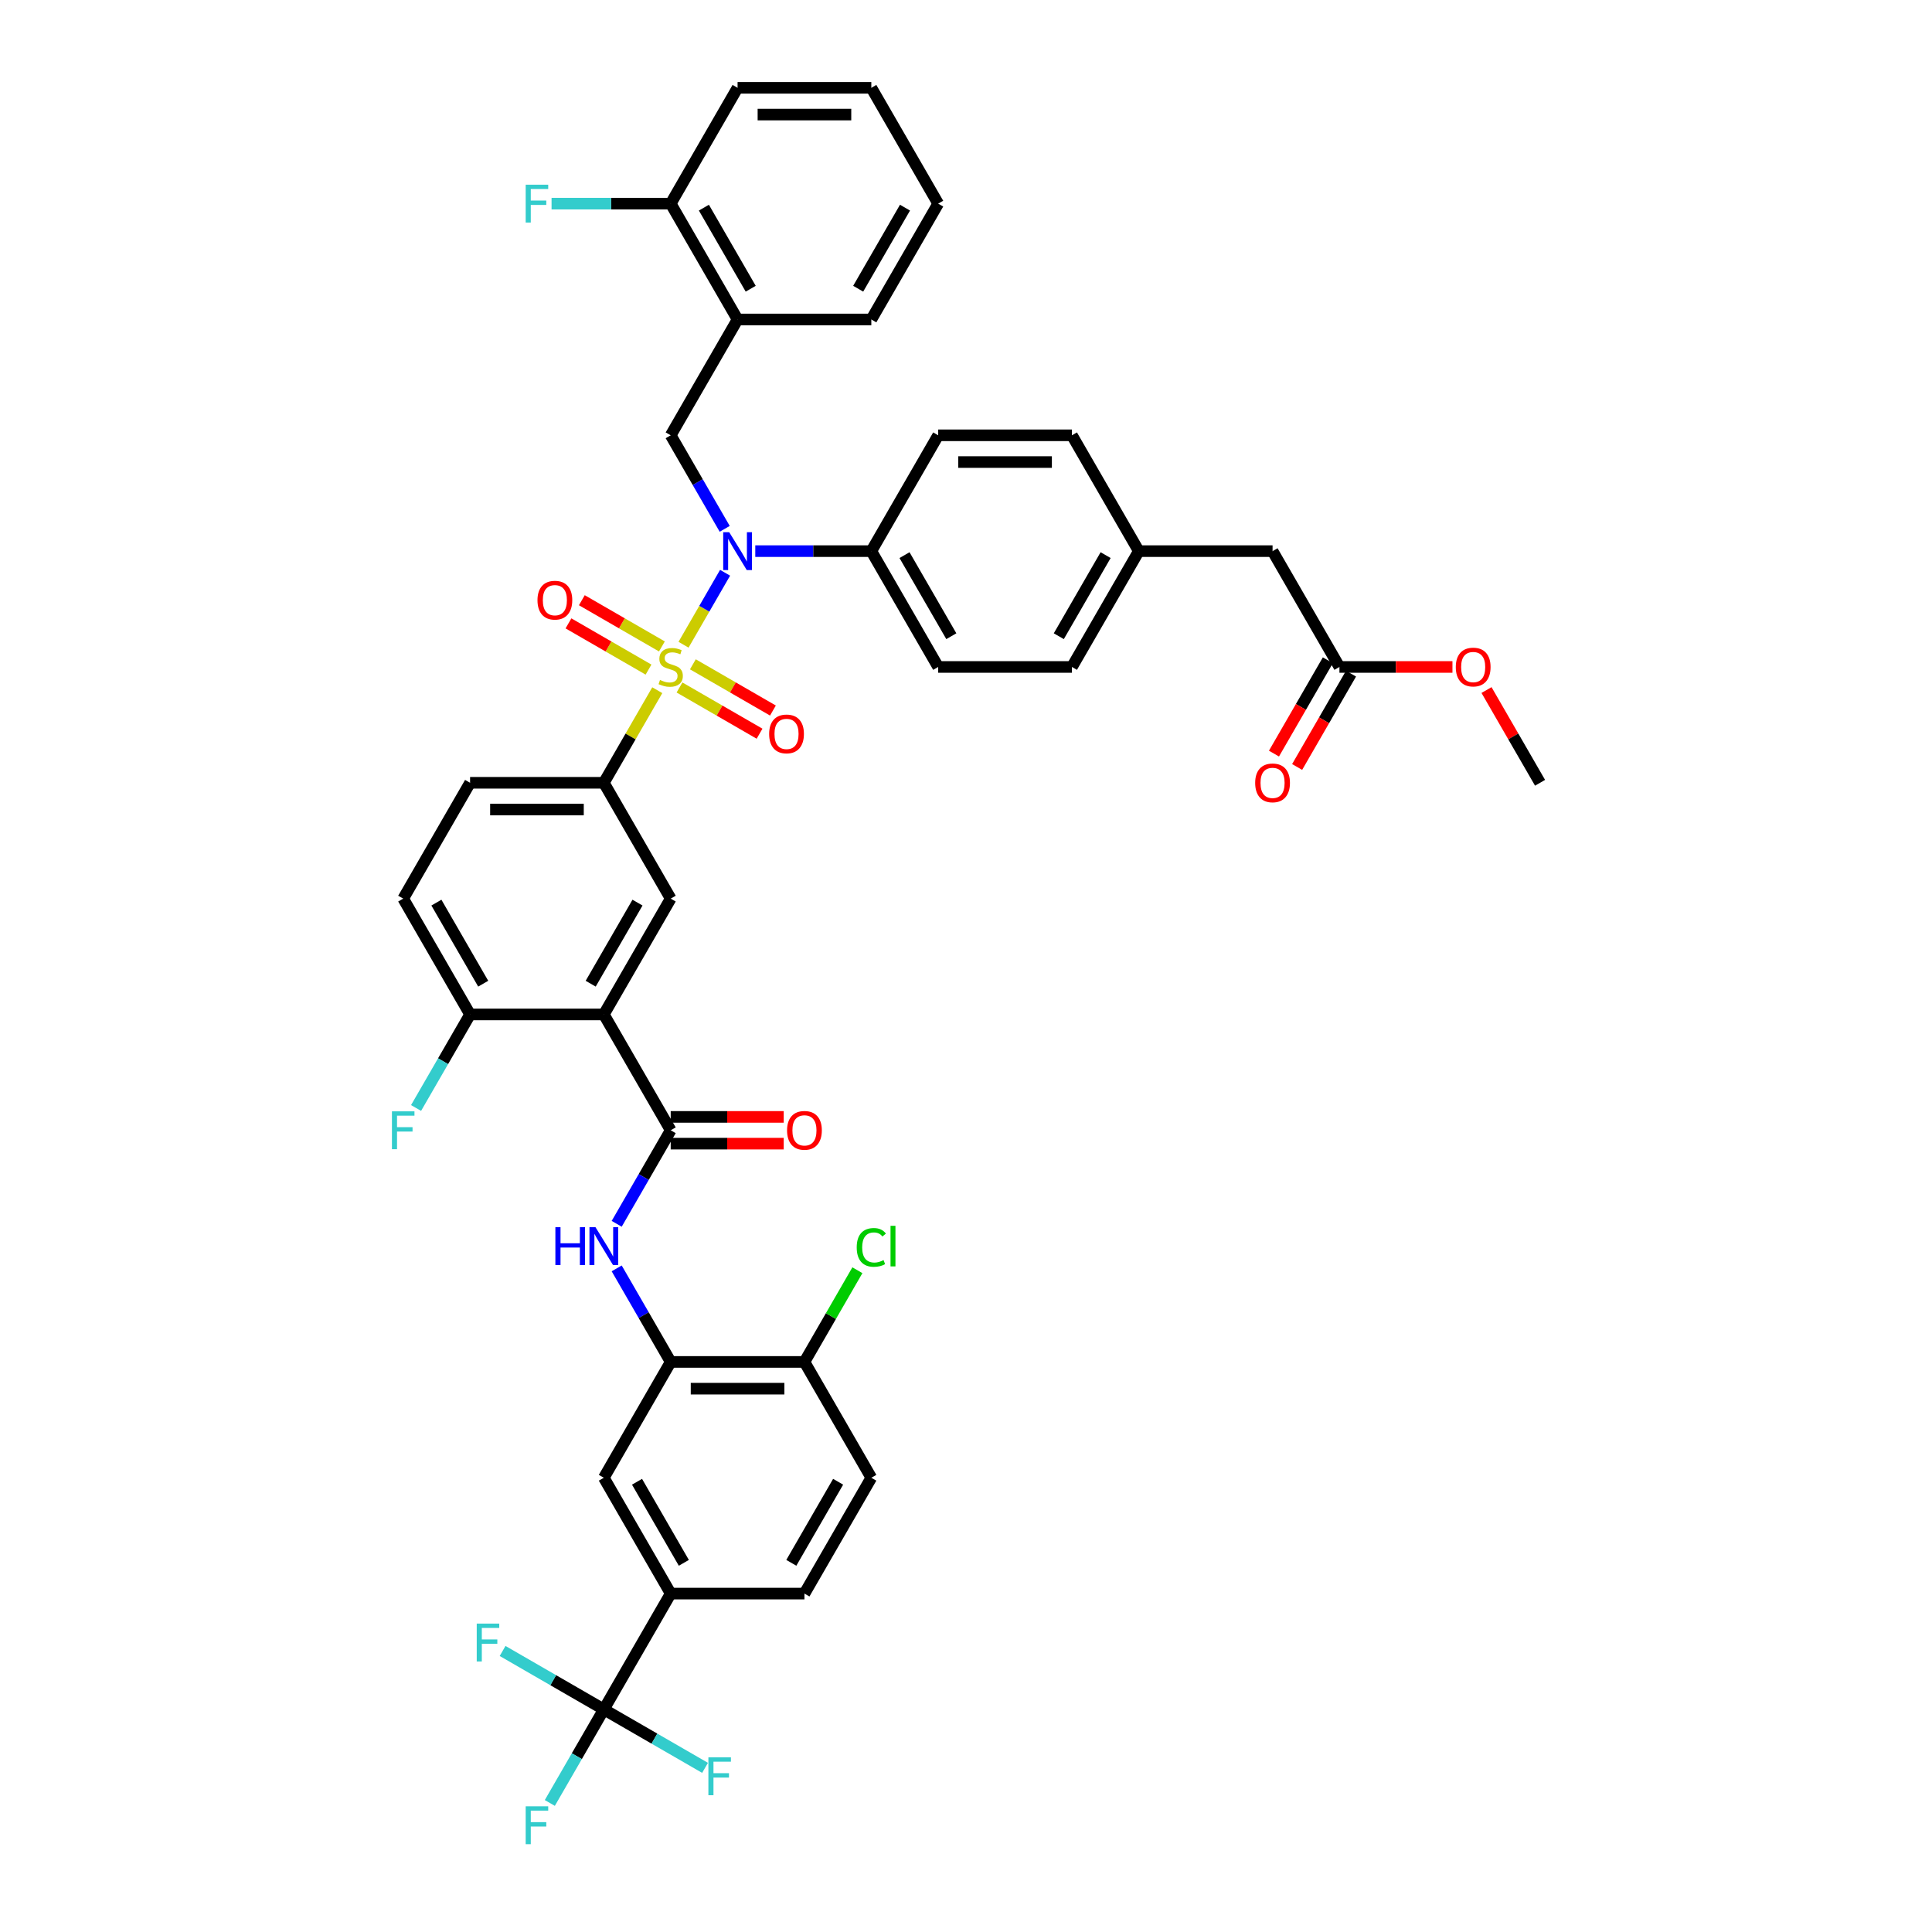 <?xml version='1.0' encoding='iso-8859-1'?>
<svg version='1.1' baseProfile='full'
              xmlns='http://www.w3.org/2000/svg'
                      xmlns:rdkit='http://www.rdkit.org/xml'
                      xmlns:xlink='http://www.w3.org/1999/xlink'
                  xml:space='preserve'
width='1000px' height='1000px' viewBox='0 0 1000 1000'>
<!-- END OF HEADER -->
<rect style='opacity:1.0;fill:#FFFFFF;stroke:none' width='1000' height='1000' x='0' y='0'> </rect>
<path class='bond-0' d='M 353.796,333.712 L 364.548,315.089' style='fill:none;fill-rule:evenodd;stroke:#CCCC00;stroke-width:6px;stroke-linecap:butt;stroke-linejoin:miter;stroke-opacity:1' />
<path class='bond-0' d='M 364.548,315.089 L 375.3,296.466' style='fill:none;fill-rule:evenodd;stroke:#0000FF;stroke-width:6px;stroke-linecap:butt;stroke-linejoin:miter;stroke-opacity:1' />
<path class='bond-3' d='M 340.207,357.249 L 326.373,381.209' style='fill:none;fill-rule:evenodd;stroke:#CCCC00;stroke-width:6px;stroke-linecap:butt;stroke-linejoin:miter;stroke-opacity:1' />
<path class='bond-3' d='M 326.373,381.209 L 312.54,405.17' style='fill:none;fill-rule:evenodd;stroke:#000000;stroke-width:6px;stroke-linecap:butt;stroke-linejoin:miter;stroke-opacity:1' />
<path class='bond-11' d='M 351.708,355.841 L 372.427,367.803' style='fill:none;fill-rule:evenodd;stroke:#CCCC00;stroke-width:6px;stroke-linecap:butt;stroke-linejoin:miter;stroke-opacity:1' />
<path class='bond-11' d='M 372.427,367.803 L 393.146,379.765' style='fill:none;fill-rule:evenodd;stroke:#FF0000;stroke-width:6px;stroke-linecap:butt;stroke-linejoin:miter;stroke-opacity:1' />
<path class='bond-11' d='M 358.631,343.85 L 379.35,355.812' style='fill:none;fill-rule:evenodd;stroke:#CCCC00;stroke-width:6px;stroke-linecap:butt;stroke-linejoin:miter;stroke-opacity:1' />
<path class='bond-11' d='M 379.35,355.812 L 400.068,367.774' style='fill:none;fill-rule:evenodd;stroke:#FF0000;stroke-width:6px;stroke-linecap:butt;stroke-linejoin:miter;stroke-opacity:1' />
<path class='bond-12' d='M 342.598,334.594 L 321.879,322.632' style='fill:none;fill-rule:evenodd;stroke:#CCCC00;stroke-width:6px;stroke-linecap:butt;stroke-linejoin:miter;stroke-opacity:1' />
<path class='bond-12' d='M 321.879,322.632 L 301.161,310.67' style='fill:none;fill-rule:evenodd;stroke:#FF0000;stroke-width:6px;stroke-linecap:butt;stroke-linejoin:miter;stroke-opacity:1' />
<path class='bond-12' d='M 335.675,346.584 L 314.957,334.622' style='fill:none;fill-rule:evenodd;stroke:#CCCC00;stroke-width:6px;stroke-linecap:butt;stroke-linejoin:miter;stroke-opacity:1' />
<path class='bond-12' d='M 314.957,334.622 L 294.238,322.66' style='fill:none;fill-rule:evenodd;stroke:#FF0000;stroke-width:6px;stroke-linecap:butt;stroke-linejoin:miter;stroke-opacity:1' />
<path class='bond-7' d='M 375.108,273.732 L 361.131,249.522' style='fill:none;fill-rule:evenodd;stroke:#0000FF;stroke-width:6px;stroke-linecap:butt;stroke-linejoin:miter;stroke-opacity:1' />
<path class='bond-7' d='M 361.131,249.522 L 347.153,225.312' style='fill:none;fill-rule:evenodd;stroke:#000000;stroke-width:6px;stroke-linecap:butt;stroke-linejoin:miter;stroke-opacity:1' />
<path class='bond-14' d='M 390.932,285.265 L 420.963,285.265' style='fill:none;fill-rule:evenodd;stroke:#0000FF;stroke-width:6px;stroke-linecap:butt;stroke-linejoin:miter;stroke-opacity:1' />
<path class='bond-14' d='M 420.963,285.265 L 450.994,285.265' style='fill:none;fill-rule:evenodd;stroke:#000000;stroke-width:6px;stroke-linecap:butt;stroke-linejoin:miter;stroke-opacity:1' />
<path class='bond-1' d='M 312.54,525.075 L 347.153,465.122' style='fill:none;fill-rule:evenodd;stroke:#000000;stroke-width:6px;stroke-linecap:butt;stroke-linejoin:miter;stroke-opacity:1' />
<path class='bond-1' d='M 305.741,509.159 L 329.971,467.193' style='fill:none;fill-rule:evenodd;stroke:#000000;stroke-width:6px;stroke-linecap:butt;stroke-linejoin:miter;stroke-opacity:1' />
<path class='bond-2' d='M 312.54,525.075 L 347.153,585.028' style='fill:none;fill-rule:evenodd;stroke:#000000;stroke-width:6px;stroke-linecap:butt;stroke-linejoin:miter;stroke-opacity:1' />
<path class='bond-43' d='M 312.54,525.075 L 243.312,525.075' style='fill:none;fill-rule:evenodd;stroke:#000000;stroke-width:6px;stroke-linecap:butt;stroke-linejoin:miter;stroke-opacity:1' />
<path class='bond-5' d='M 347.153,585.028 L 333.176,609.237' style='fill:none;fill-rule:evenodd;stroke:#000000;stroke-width:6px;stroke-linecap:butt;stroke-linejoin:miter;stroke-opacity:1' />
<path class='bond-5' d='M 333.176,609.237 L 319.198,633.447' style='fill:none;fill-rule:evenodd;stroke:#0000FF;stroke-width:6px;stroke-linecap:butt;stroke-linejoin:miter;stroke-opacity:1' />
<path class='bond-18' d='M 347.153,591.95 L 376.402,591.95' style='fill:none;fill-rule:evenodd;stroke:#000000;stroke-width:6px;stroke-linecap:butt;stroke-linejoin:miter;stroke-opacity:1' />
<path class='bond-18' d='M 376.402,591.95 L 405.65,591.95' style='fill:none;fill-rule:evenodd;stroke:#FF0000;stroke-width:6px;stroke-linecap:butt;stroke-linejoin:miter;stroke-opacity:1' />
<path class='bond-18' d='M 347.153,578.105 L 376.402,578.105' style='fill:none;fill-rule:evenodd;stroke:#000000;stroke-width:6px;stroke-linecap:butt;stroke-linejoin:miter;stroke-opacity:1' />
<path class='bond-18' d='M 376.402,578.105 L 405.65,578.105' style='fill:none;fill-rule:evenodd;stroke:#FF0000;stroke-width:6px;stroke-linecap:butt;stroke-linejoin:miter;stroke-opacity:1' />
<path class='bond-6' d='M 312.54,405.17 L 347.153,465.122' style='fill:none;fill-rule:evenodd;stroke:#000000;stroke-width:6px;stroke-linecap:butt;stroke-linejoin:miter;stroke-opacity:1' />
<path class='bond-20' d='M 312.54,405.17 L 243.312,405.17' style='fill:none;fill-rule:evenodd;stroke:#000000;stroke-width:6px;stroke-linecap:butt;stroke-linejoin:miter;stroke-opacity:1' />
<path class='bond-20' d='M 302.155,419.015 L 253.696,419.015' style='fill:none;fill-rule:evenodd;stroke:#000000;stroke-width:6px;stroke-linecap:butt;stroke-linejoin:miter;stroke-opacity:1' />
<path class='bond-4' d='M 312.54,884.79 L 347.153,824.838' style='fill:none;fill-rule:evenodd;stroke:#000000;stroke-width:6px;stroke-linecap:butt;stroke-linejoin:miter;stroke-opacity:1' />
<path class='bond-25' d='M 312.54,884.79 L 298.562,909' style='fill:none;fill-rule:evenodd;stroke:#000000;stroke-width:6px;stroke-linecap:butt;stroke-linejoin:miter;stroke-opacity:1' />
<path class='bond-25' d='M 298.562,909 L 284.585,933.21' style='fill:none;fill-rule:evenodd;stroke:#33CCCC;stroke-width:6px;stroke-linecap:butt;stroke-linejoin:miter;stroke-opacity:1' />
<path class='bond-26' d='M 312.54,884.79 L 286.343,869.666' style='fill:none;fill-rule:evenodd;stroke:#000000;stroke-width:6px;stroke-linecap:butt;stroke-linejoin:miter;stroke-opacity:1' />
<path class='bond-26' d='M 286.343,869.666 L 260.147,854.541' style='fill:none;fill-rule:evenodd;stroke:#33CCCC;stroke-width:6px;stroke-linecap:butt;stroke-linejoin:miter;stroke-opacity:1' />
<path class='bond-27' d='M 312.54,884.79 L 338.736,899.915' style='fill:none;fill-rule:evenodd;stroke:#000000;stroke-width:6px;stroke-linecap:butt;stroke-linejoin:miter;stroke-opacity:1' />
<path class='bond-27' d='M 338.736,899.915 L 364.932,915.039' style='fill:none;fill-rule:evenodd;stroke:#33CCCC;stroke-width:6px;stroke-linecap:butt;stroke-linejoin:miter;stroke-opacity:1' />
<path class='bond-8' d='M 319.198,656.513 L 333.176,680.723' style='fill:none;fill-rule:evenodd;stroke:#0000FF;stroke-width:6px;stroke-linecap:butt;stroke-linejoin:miter;stroke-opacity:1' />
<path class='bond-8' d='M 333.176,680.723 L 347.153,704.933' style='fill:none;fill-rule:evenodd;stroke:#000000;stroke-width:6px;stroke-linecap:butt;stroke-linejoin:miter;stroke-opacity:1' />
<path class='bond-10' d='M 347.153,225.312 L 381.767,165.36' style='fill:none;fill-rule:evenodd;stroke:#000000;stroke-width:6px;stroke-linecap:butt;stroke-linejoin:miter;stroke-opacity:1' />
<path class='bond-13' d='M 347.153,704.933 L 312.54,764.885' style='fill:none;fill-rule:evenodd;stroke:#000000;stroke-width:6px;stroke-linecap:butt;stroke-linejoin:miter;stroke-opacity:1' />
<path class='bond-17' d='M 347.153,704.933 L 416.38,704.933' style='fill:none;fill-rule:evenodd;stroke:#000000;stroke-width:6px;stroke-linecap:butt;stroke-linejoin:miter;stroke-opacity:1' />
<path class='bond-17' d='M 357.537,718.778 L 405.996,718.778' style='fill:none;fill-rule:evenodd;stroke:#000000;stroke-width:6px;stroke-linecap:butt;stroke-linejoin:miter;stroke-opacity:1' />
<path class='bond-9' d='M 347.153,824.838 L 312.54,764.885' style='fill:none;fill-rule:evenodd;stroke:#000000;stroke-width:6px;stroke-linecap:butt;stroke-linejoin:miter;stroke-opacity:1' />
<path class='bond-9' d='M 353.952,808.922 L 329.722,766.955' style='fill:none;fill-rule:evenodd;stroke:#000000;stroke-width:6px;stroke-linecap:butt;stroke-linejoin:miter;stroke-opacity:1' />
<path class='bond-46' d='M 347.153,824.838 L 416.38,824.838' style='fill:none;fill-rule:evenodd;stroke:#000000;stroke-width:6px;stroke-linecap:butt;stroke-linejoin:miter;stroke-opacity:1' />
<path class='bond-19' d='M 381.767,165.36 L 347.153,105.407' style='fill:none;fill-rule:evenodd;stroke:#000000;stroke-width:6px;stroke-linecap:butt;stroke-linejoin:miter;stroke-opacity:1' />
<path class='bond-19' d='M 388.565,149.444 L 364.336,107.477' style='fill:none;fill-rule:evenodd;stroke:#000000;stroke-width:6px;stroke-linecap:butt;stroke-linejoin:miter;stroke-opacity:1' />
<path class='bond-38' d='M 381.767,165.36 L 450.994,165.36' style='fill:none;fill-rule:evenodd;stroke:#000000;stroke-width:6px;stroke-linecap:butt;stroke-linejoin:miter;stroke-opacity:1' />
<path class='bond-28' d='M 450.994,285.265 L 485.608,345.217' style='fill:none;fill-rule:evenodd;stroke:#000000;stroke-width:6px;stroke-linecap:butt;stroke-linejoin:miter;stroke-opacity:1' />
<path class='bond-28' d='M 468.177,287.335 L 492.406,329.302' style='fill:none;fill-rule:evenodd;stroke:#000000;stroke-width:6px;stroke-linecap:butt;stroke-linejoin:miter;stroke-opacity:1' />
<path class='bond-29' d='M 450.994,285.265 L 485.608,225.312' style='fill:none;fill-rule:evenodd;stroke:#000000;stroke-width:6px;stroke-linecap:butt;stroke-linejoin:miter;stroke-opacity:1' />
<path class='bond-15' d='M 243.312,525.075 L 208.699,465.122' style='fill:none;fill-rule:evenodd;stroke:#000000;stroke-width:6px;stroke-linecap:butt;stroke-linejoin:miter;stroke-opacity:1' />
<path class='bond-15' d='M 250.111,509.159 L 225.881,467.193' style='fill:none;fill-rule:evenodd;stroke:#000000;stroke-width:6px;stroke-linecap:butt;stroke-linejoin:miter;stroke-opacity:1' />
<path class='bond-32' d='M 243.312,525.075 L 229.335,549.285' style='fill:none;fill-rule:evenodd;stroke:#000000;stroke-width:6px;stroke-linecap:butt;stroke-linejoin:miter;stroke-opacity:1' />
<path class='bond-32' d='M 229.335,549.285 L 215.357,573.494' style='fill:none;fill-rule:evenodd;stroke:#33CCCC;stroke-width:6px;stroke-linecap:butt;stroke-linejoin:miter;stroke-opacity:1' />
<path class='bond-16' d='M 693.289,345.217 L 658.676,285.265' style='fill:none;fill-rule:evenodd;stroke:#000000;stroke-width:6px;stroke-linecap:butt;stroke-linejoin:miter;stroke-opacity:1' />
<path class='bond-22' d='M 687.294,341.756 L 673.349,365.91' style='fill:none;fill-rule:evenodd;stroke:#000000;stroke-width:6px;stroke-linecap:butt;stroke-linejoin:miter;stroke-opacity:1' />
<path class='bond-22' d='M 673.349,365.91 L 659.403,390.064' style='fill:none;fill-rule:evenodd;stroke:#FF0000;stroke-width:6px;stroke-linecap:butt;stroke-linejoin:miter;stroke-opacity:1' />
<path class='bond-22' d='M 699.285,348.679 L 685.339,372.833' style='fill:none;fill-rule:evenodd;stroke:#000000;stroke-width:6px;stroke-linecap:butt;stroke-linejoin:miter;stroke-opacity:1' />
<path class='bond-22' d='M 685.339,372.833 L 671.394,396.987' style='fill:none;fill-rule:evenodd;stroke:#FF0000;stroke-width:6px;stroke-linecap:butt;stroke-linejoin:miter;stroke-opacity:1' />
<path class='bond-37' d='M 693.289,345.217 L 722.538,345.217' style='fill:none;fill-rule:evenodd;stroke:#000000;stroke-width:6px;stroke-linecap:butt;stroke-linejoin:miter;stroke-opacity:1' />
<path class='bond-37' d='M 722.538,345.217 L 751.786,345.217' style='fill:none;fill-rule:evenodd;stroke:#FF0000;stroke-width:6px;stroke-linecap:butt;stroke-linejoin:miter;stroke-opacity:1' />
<path class='bond-24' d='M 416.38,704.933 L 450.994,764.885' style='fill:none;fill-rule:evenodd;stroke:#000000;stroke-width:6px;stroke-linecap:butt;stroke-linejoin:miter;stroke-opacity:1' />
<path class='bond-33' d='M 416.38,704.933 L 430.082,681.201' style='fill:none;fill-rule:evenodd;stroke:#000000;stroke-width:6px;stroke-linecap:butt;stroke-linejoin:miter;stroke-opacity:1' />
<path class='bond-33' d='M 430.082,681.201 L 443.784,657.469' style='fill:none;fill-rule:evenodd;stroke:#00CC00;stroke-width:6px;stroke-linecap:butt;stroke-linejoin:miter;stroke-opacity:1' />
<path class='bond-34' d='M 347.153,105.407 L 316.319,105.407' style='fill:none;fill-rule:evenodd;stroke:#000000;stroke-width:6px;stroke-linecap:butt;stroke-linejoin:miter;stroke-opacity:1' />
<path class='bond-34' d='M 316.319,105.407 L 285.486,105.407' style='fill:none;fill-rule:evenodd;stroke:#33CCCC;stroke-width:6px;stroke-linecap:butt;stroke-linejoin:miter;stroke-opacity:1' />
<path class='bond-39' d='M 347.153,105.407 L 381.767,45.455' style='fill:none;fill-rule:evenodd;stroke:#000000;stroke-width:6px;stroke-linecap:butt;stroke-linejoin:miter;stroke-opacity:1' />
<path class='bond-23' d='M 243.312,405.17 L 208.699,465.122' style='fill:none;fill-rule:evenodd;stroke:#000000;stroke-width:6px;stroke-linecap:butt;stroke-linejoin:miter;stroke-opacity:1' />
<path class='bond-21' d='M 416.38,824.838 L 450.994,764.885' style='fill:none;fill-rule:evenodd;stroke:#000000;stroke-width:6px;stroke-linecap:butt;stroke-linejoin:miter;stroke-opacity:1' />
<path class='bond-21' d='M 409.582,808.922 L 433.811,766.955' style='fill:none;fill-rule:evenodd;stroke:#000000;stroke-width:6px;stroke-linecap:butt;stroke-linejoin:miter;stroke-opacity:1' />
<path class='bond-36' d='M 485.608,345.217 L 554.835,345.217' style='fill:none;fill-rule:evenodd;stroke:#000000;stroke-width:6px;stroke-linecap:butt;stroke-linejoin:miter;stroke-opacity:1' />
<path class='bond-35' d='M 485.608,225.312 L 554.835,225.312' style='fill:none;fill-rule:evenodd;stroke:#000000;stroke-width:6px;stroke-linecap:butt;stroke-linejoin:miter;stroke-opacity:1' />
<path class='bond-35' d='M 495.992,239.158 L 544.451,239.158' style='fill:none;fill-rule:evenodd;stroke:#000000;stroke-width:6px;stroke-linecap:butt;stroke-linejoin:miter;stroke-opacity:1' />
<path class='bond-30' d='M 658.676,285.265 L 589.449,285.265' style='fill:none;fill-rule:evenodd;stroke:#000000;stroke-width:6px;stroke-linecap:butt;stroke-linejoin:miter;stroke-opacity:1' />
<path class='bond-31' d='M 589.449,285.265 L 554.835,225.312' style='fill:none;fill-rule:evenodd;stroke:#000000;stroke-width:6px;stroke-linecap:butt;stroke-linejoin:miter;stroke-opacity:1' />
<path class='bond-44' d='M 589.449,285.265 L 554.835,345.217' style='fill:none;fill-rule:evenodd;stroke:#000000;stroke-width:6px;stroke-linecap:butt;stroke-linejoin:miter;stroke-opacity:1' />
<path class='bond-44' d='M 572.266,287.335 L 548.036,329.302' style='fill:none;fill-rule:evenodd;stroke:#000000;stroke-width:6px;stroke-linecap:butt;stroke-linejoin:miter;stroke-opacity:1' />
<path class='bond-40' d='M 769.415,357.166 L 783.273,381.168' style='fill:none;fill-rule:evenodd;stroke:#FF0000;stroke-width:6px;stroke-linecap:butt;stroke-linejoin:miter;stroke-opacity:1' />
<path class='bond-40' d='M 783.273,381.168 L 797.13,405.17' style='fill:none;fill-rule:evenodd;stroke:#000000;stroke-width:6px;stroke-linecap:butt;stroke-linejoin:miter;stroke-opacity:1' />
<path class='bond-41' d='M 450.994,165.36 L 485.608,105.407' style='fill:none;fill-rule:evenodd;stroke:#000000;stroke-width:6px;stroke-linecap:butt;stroke-linejoin:miter;stroke-opacity:1' />
<path class='bond-41' d='M 444.196,149.444 L 468.425,107.477' style='fill:none;fill-rule:evenodd;stroke:#000000;stroke-width:6px;stroke-linecap:butt;stroke-linejoin:miter;stroke-opacity:1' />
<path class='bond-45' d='M 381.767,45.455 L 450.994,45.455' style='fill:none;fill-rule:evenodd;stroke:#000000;stroke-width:6px;stroke-linecap:butt;stroke-linejoin:miter;stroke-opacity:1' />
<path class='bond-45' d='M 392.151,59.3 L 440.61,59.3' style='fill:none;fill-rule:evenodd;stroke:#000000;stroke-width:6px;stroke-linecap:butt;stroke-linejoin:miter;stroke-opacity:1' />
<path class='bond-42' d='M 485.608,105.407 L 450.994,45.455' style='fill:none;fill-rule:evenodd;stroke:#000000;stroke-width:6px;stroke-linecap:butt;stroke-linejoin:miter;stroke-opacity:1' />
<path  class='atom-0' d='M 341.615 351.946
Q 341.837 352.029, 342.75 352.417
Q 343.664 352.805, 344.661 353.054
Q 345.686 353.275, 346.682 353.275
Q 348.538 353.275, 349.618 352.389
Q 350.698 351.475, 350.698 349.897
Q 350.698 348.817, 350.144 348.153
Q 349.618 347.488, 348.787 347.128
Q 347.956 346.768, 346.572 346.353
Q 344.827 345.827, 343.775 345.328
Q 342.75 344.83, 342.003 343.777
Q 341.283 342.725, 341.283 340.953
Q 341.283 338.488, 342.944 336.965
Q 344.633 335.442, 347.956 335.442
Q 350.227 335.442, 352.802 336.522
L 352.165 338.655
Q 349.811 337.685, 348.039 337.685
Q 346.129 337.685, 345.076 338.488
Q 344.024 339.264, 344.052 340.621
Q 344.052 341.673, 344.578 342.31
Q 345.132 342.947, 345.907 343.307
Q 346.71 343.667, 348.039 344.082
Q 349.811 344.636, 350.864 345.19
Q 351.916 345.743, 352.664 346.879
Q 353.439 347.986, 353.439 349.897
Q 353.439 352.611, 351.611 354.078
Q 349.811 355.518, 346.793 355.518
Q 345.049 355.518, 343.719 355.131
Q 342.418 354.771, 340.867 354.134
L 341.615 351.946
' fill='#CCCC00'/>
<path  class='atom-1' d='M 377.433 275.462
L 383.857 285.846
Q 384.494 286.871, 385.519 288.726
Q 386.543 290.581, 386.599 290.692
L 386.599 275.462
L 389.202 275.462
L 389.202 295.067
L 386.516 295.067
L 379.621 283.714
Q 378.818 282.385, 377.959 280.862
Q 377.129 279.339, 376.879 278.868
L 376.879 295.067
L 374.332 295.067
L 374.332 275.462
L 377.433 275.462
' fill='#0000FF'/>
<path  class='atom-6' d='M 287.465 635.178
L 290.124 635.178
L 290.124 643.512
L 300.148 643.512
L 300.148 635.178
L 302.806 635.178
L 302.806 654.783
L 300.148 654.783
L 300.148 645.728
L 290.124 645.728
L 290.124 654.783
L 287.465 654.783
L 287.465 635.178
' fill='#0000FF'/>
<path  class='atom-6' d='M 308.206 635.178
L 314.63 645.562
Q 315.267 646.586, 316.292 648.441
Q 317.316 650.297, 317.372 650.408
L 317.372 635.178
L 319.975 635.178
L 319.975 654.783
L 317.289 654.783
L 310.393 643.429
Q 309.59 642.1, 308.732 640.577
Q 307.901 639.054, 307.652 638.584
L 307.652 654.783
L 305.105 654.783
L 305.105 635.178
L 308.206 635.178
' fill='#0000FF'/>
<path  class='atom-12' d='M 398.106 379.886
Q 398.106 375.179, 400.432 372.548
Q 402.758 369.918, 407.106 369.918
Q 411.453 369.918, 413.779 372.548
Q 416.105 375.179, 416.105 379.886
Q 416.105 384.649, 413.752 387.363
Q 411.398 390.049, 407.106 390.049
Q 402.786 390.049, 400.432 387.363
Q 398.106 384.677, 398.106 379.886
M 407.106 387.834
Q 410.096 387.834, 411.702 385.84
Q 413.336 383.818, 413.336 379.886
Q 413.336 376.037, 411.702 374.099
Q 410.096 372.133, 407.106 372.133
Q 404.115 372.133, 402.481 374.071
Q 400.875 376.01, 400.875 379.886
Q 400.875 383.846, 402.481 385.84
Q 404.115 387.834, 407.106 387.834
' fill='#FF0000'/>
<path  class='atom-13' d='M 278.201 310.659
Q 278.201 305.952, 280.527 303.321
Q 282.853 300.69, 287.201 300.69
Q 291.548 300.69, 293.874 303.321
Q 296.2 305.952, 296.2 310.659
Q 296.2 315.422, 293.846 318.136
Q 291.493 320.822, 287.201 320.822
Q 282.881 320.822, 280.527 318.136
Q 278.201 315.45, 278.201 310.659
M 287.201 318.606
Q 290.191 318.606, 291.797 316.613
Q 293.431 314.591, 293.431 310.659
Q 293.431 306.81, 291.797 304.872
Q 290.191 302.906, 287.201 302.906
Q 284.21 302.906, 282.576 304.844
Q 280.97 306.782, 280.97 310.659
Q 280.97 314.619, 282.576 316.613
Q 284.21 318.606, 287.201 318.606
' fill='#FF0000'/>
<path  class='atom-19' d='M 407.381 585.083
Q 407.381 580.375, 409.707 577.745
Q 412.033 575.114, 416.38 575.114
Q 420.728 575.114, 423.054 577.745
Q 425.38 580.375, 425.38 585.083
Q 425.38 589.846, 423.026 592.559
Q 420.672 595.245, 416.38 595.245
Q 412.061 595.245, 409.707 592.559
Q 407.381 589.873, 407.381 585.083
M 416.38 593.03
Q 419.371 593.03, 420.977 591.036
Q 422.611 589.015, 422.611 585.083
Q 422.611 581.234, 420.977 579.296
Q 419.371 577.329, 416.38 577.329
Q 413.39 577.329, 411.756 579.268
Q 410.15 581.206, 410.15 585.083
Q 410.15 589.043, 411.756 591.036
Q 413.39 593.03, 416.38 593.03
' fill='#FF0000'/>
<path  class='atom-23' d='M 649.676 405.225
Q 649.676 400.518, 652.002 397.887
Q 654.328 395.257, 658.676 395.257
Q 663.023 395.257, 665.349 397.887
Q 667.675 400.518, 667.675 405.225
Q 667.675 409.988, 665.322 412.702
Q 662.968 415.388, 658.676 415.388
Q 654.356 415.388, 652.002 412.702
Q 649.676 410.016, 649.676 405.225
M 658.676 413.173
Q 661.666 413.173, 663.272 411.179
Q 664.906 409.157, 664.906 405.225
Q 664.906 401.376, 663.272 399.438
Q 661.666 397.472, 658.676 397.472
Q 655.685 397.472, 654.051 399.41
Q 652.445 401.349, 652.445 405.225
Q 652.445 409.185, 654.051 411.179
Q 655.685 413.173, 658.676 413.173
' fill='#FF0000'/>
<path  class='atom-26' d='M 272.097 934.94
L 283.755 934.94
L 283.755 937.183
L 274.728 937.183
L 274.728 943.137
L 282.758 943.137
L 282.758 945.407
L 274.728 945.407
L 274.728 954.545
L 272.097 954.545
L 272.097 934.94
' fill='#33CCCC'/>
<path  class='atom-27' d='M 246.758 840.374
L 258.416 840.374
L 258.416 842.617
L 249.389 842.617
L 249.389 848.571
L 257.419 848.571
L 257.419 850.841
L 249.389 850.841
L 249.389 859.979
L 246.758 859.979
L 246.758 840.374
' fill='#33CCCC'/>
<path  class='atom-28' d='M 366.663 909.601
L 378.321 909.601
L 378.321 911.844
L 369.294 911.844
L 369.294 917.798
L 377.324 917.798
L 377.324 920.069
L 369.294 920.069
L 369.294 929.207
L 366.663 929.207
L 366.663 909.601
' fill='#33CCCC'/>
<path  class='atom-33' d='M 202.87 575.225
L 214.528 575.225
L 214.528 577.468
L 205.5 577.468
L 205.5 583.421
L 213.531 583.421
L 213.531 585.692
L 205.5 585.692
L 205.5 594.83
L 202.87 594.83
L 202.87 575.225
' fill='#33CCCC'/>
<path  class='atom-34' d='M 443.434 645.659
Q 443.434 640.785, 445.705 638.237
Q 448.003 635.662, 452.351 635.662
Q 456.394 635.662, 458.554 638.514
L 456.726 640.01
Q 455.148 637.933, 452.351 637.933
Q 449.388 637.933, 447.81 639.927
Q 446.259 641.893, 446.259 645.659
Q 446.259 649.535, 447.865 651.529
Q 449.499 653.523, 452.655 653.523
Q 454.815 653.523, 457.335 652.221
L 458.111 654.298
Q 457.086 654.963, 455.535 655.35
Q 453.985 655.738, 452.268 655.738
Q 448.003 655.738, 445.705 653.135
Q 443.434 650.532, 443.434 645.659
' fill='#00CC00'/>
<path  class='atom-34' d='M 460.935 634.471
L 463.483 634.471
L 463.483 655.489
L 460.935 655.489
L 460.935 634.471
' fill='#00CC00'/>
<path  class='atom-35' d='M 272.097 95.605
L 283.755 95.605
L 283.755 97.847
L 274.728 97.847
L 274.728 103.801
L 282.758 103.801
L 282.758 106.072
L 274.728 106.072
L 274.728 115.21
L 272.097 115.21
L 272.097 95.605
' fill='#33CCCC'/>
<path  class='atom-38' d='M 753.517 345.273
Q 753.517 340.565, 755.843 337.935
Q 758.169 335.304, 762.517 335.304
Q 766.864 335.304, 769.19 337.935
Q 771.516 340.565, 771.516 345.273
Q 771.516 350.036, 769.162 352.749
Q 766.809 355.435, 762.517 355.435
Q 758.197 355.435, 755.843 352.749
Q 753.517 350.063, 753.517 345.273
M 762.517 353.22
Q 765.507 353.22, 767.113 351.226
Q 768.747 349.205, 768.747 345.273
Q 768.747 341.424, 767.113 339.485
Q 765.507 337.519, 762.517 337.519
Q 759.526 337.519, 757.892 339.458
Q 756.286 341.396, 756.286 345.273
Q 756.286 349.233, 757.892 351.226
Q 759.526 353.22, 762.517 353.22
' fill='#FF0000'/>
</svg>
